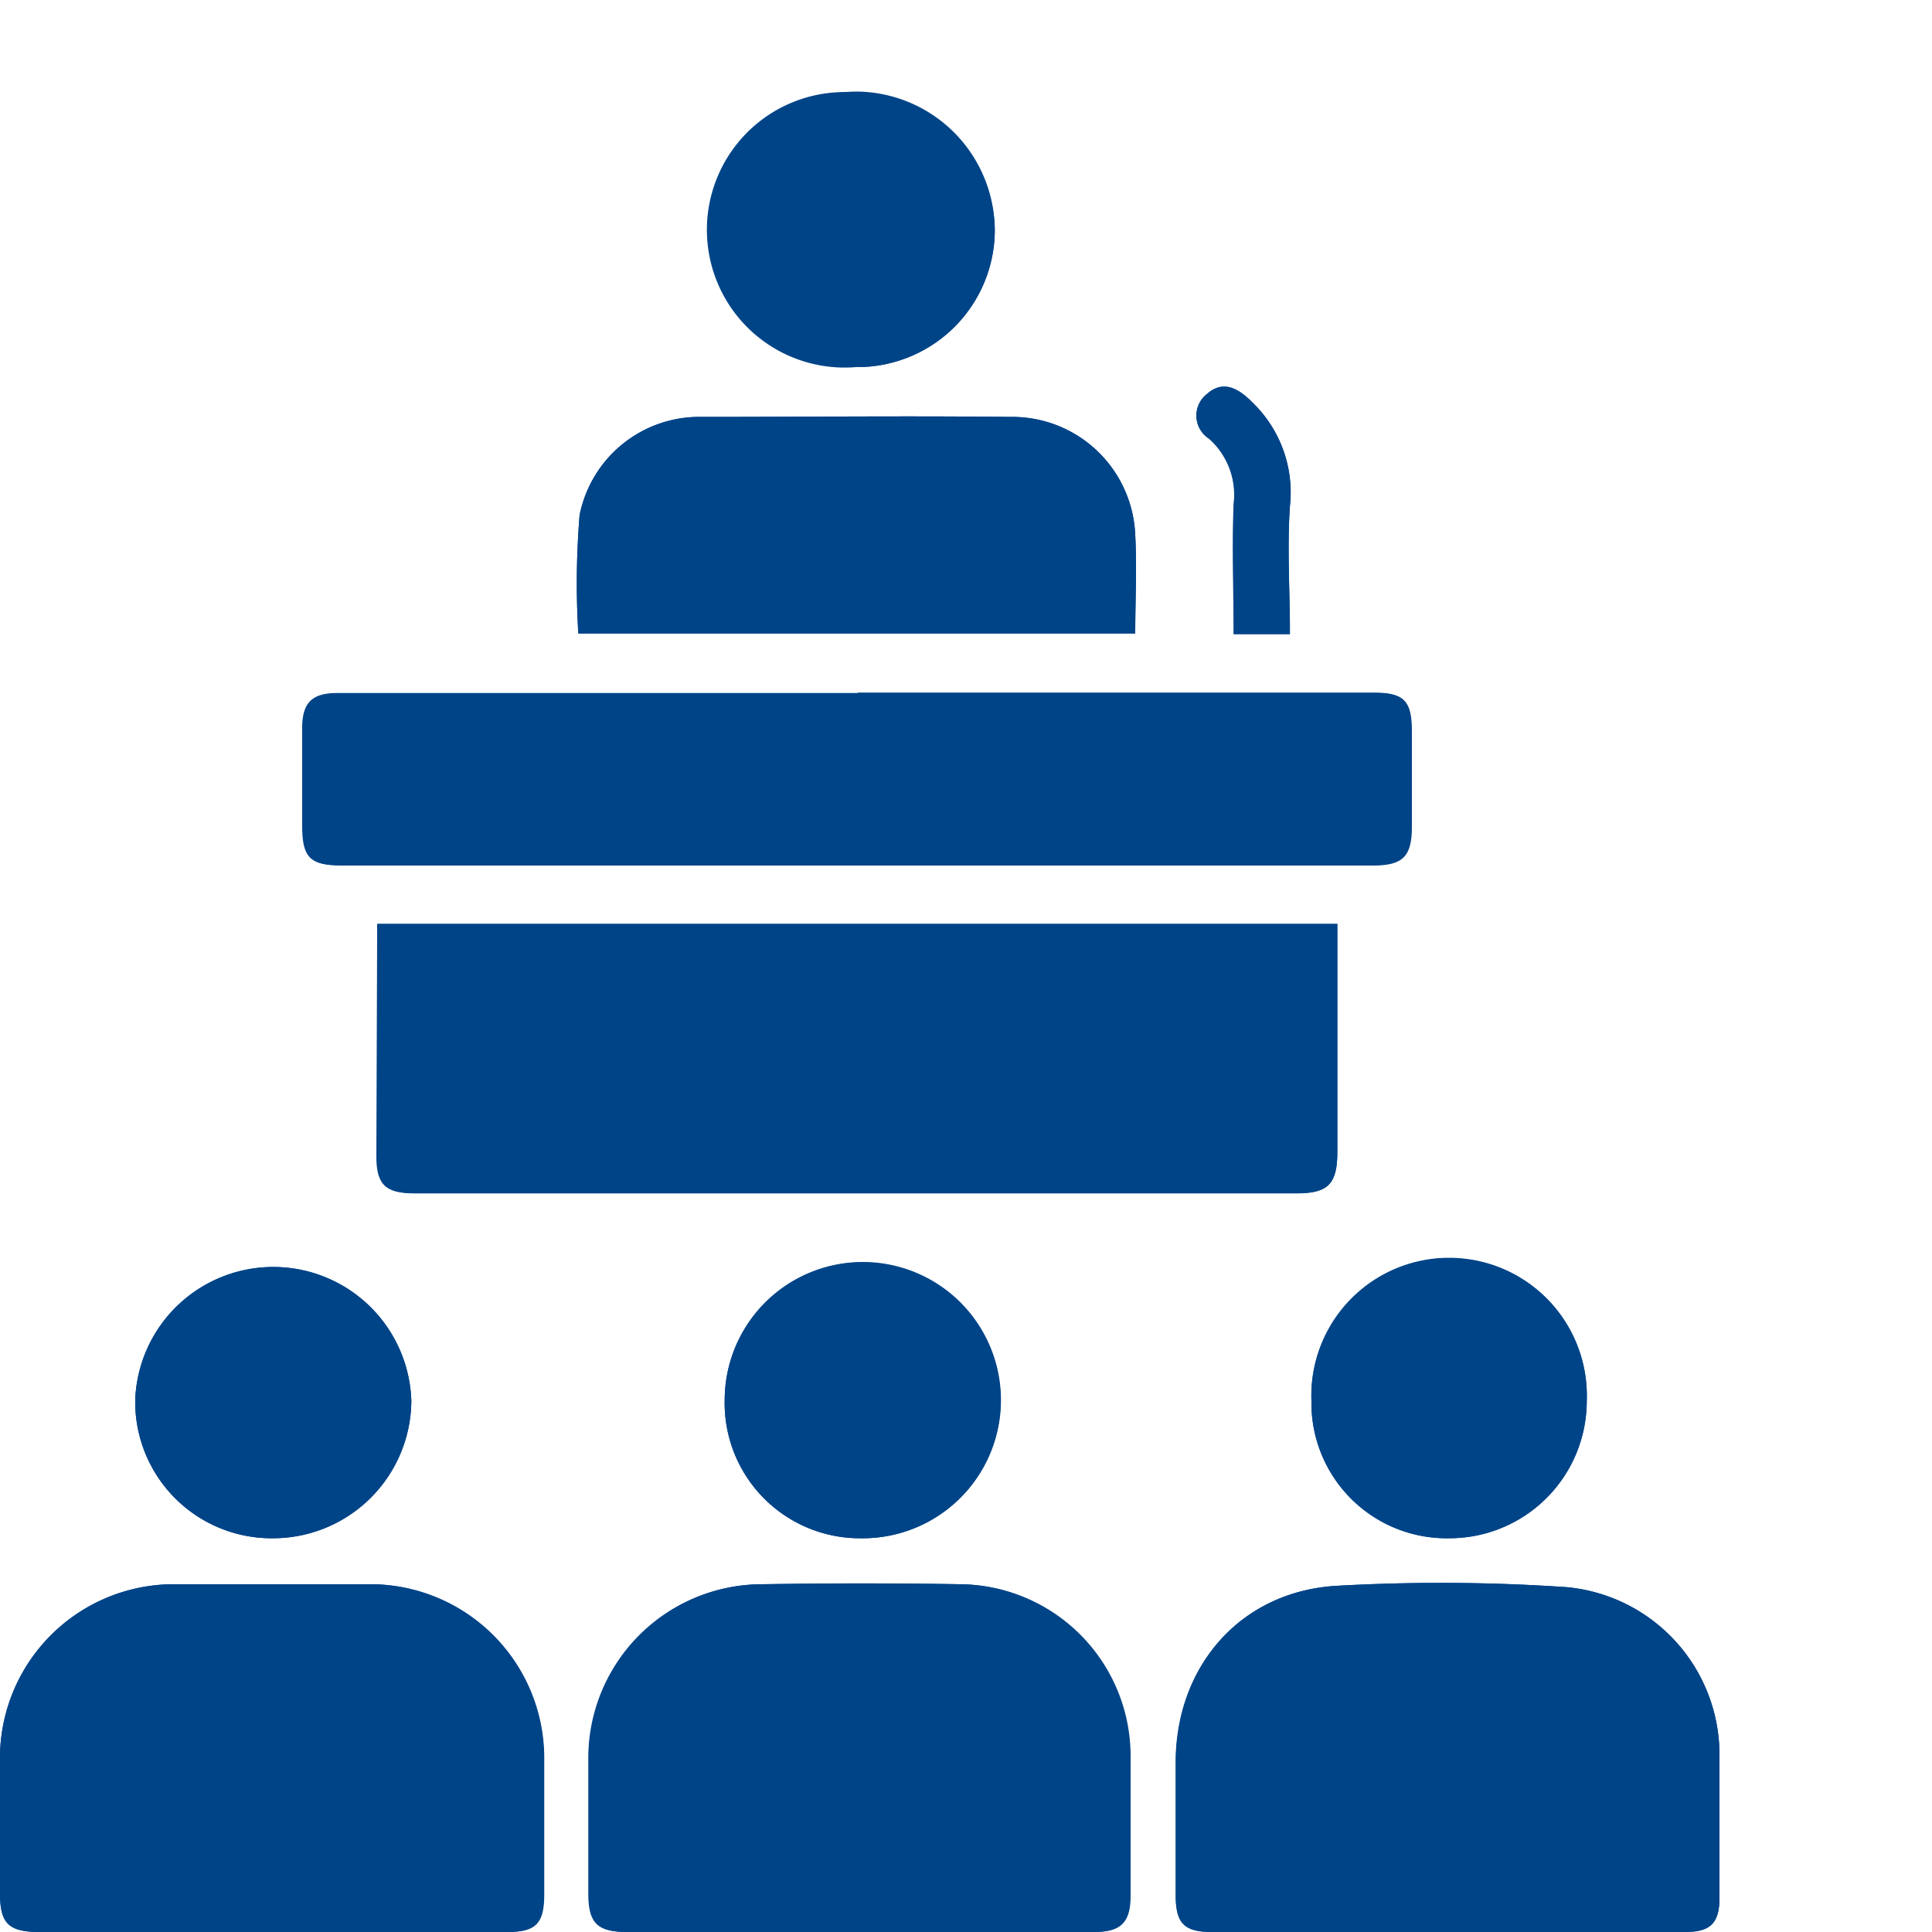 <svg id="Ebene_1" data-name="Ebene 1" xmlns="http://www.w3.org/2000/svg" xmlns:xlink="http://www.w3.org/1999/xlink" viewBox="0 0 100 100"><defs><style>.cls-1{fill:none;}.cls-2{clip-path:url(#clip-path);}.cls-3{fill:#048;}</style><clipPath id="clip-path"><rect class="cls-1" width="100" height="100"/></clipPath></defs><g class="cls-2"><g class="cls-2"><path class="cls-3" d="M66.76,32.82c0-2.28-.13-4.46,0-6.62a6.47,6.47,0,0,0-1.92-5.35c-.87-.89-1.62-1.12-2.37-.46a1.42,1.42,0,0,0,.11,2.32,3.88,3.88,0,0,1,1.27,3.38c-.09,2.22,0,4.45,0,6.73ZM44.32,19A7.11,7.11,0,0,0,51.49,12a7.21,7.21,0,0,0-7.07-7.2A7.13,7.13,0,1,0,44.32,19M82.13,72.5a7.13,7.13,0,1,0-14.25,0A7,7,0,0,0,75,79.62a7.11,7.11,0,0,0,7.13-7.12m-44.62-.06a7,7,0,0,0,7.06,7.18,7.15,7.15,0,1,0-7.06-7.18m-16.22.07A7.15,7.15,0,0,0,7,72.42a7.06,7.06,0,0,0,7.13,7.2,7.16,7.16,0,0,0,7.16-7.11m8.64-39.72H58.76c0-1.76.09-3.42,0-5.08a6.37,6.37,0,0,0-6.49-6.13c-5.31-.06-10.61,0-15.92,0A6.32,6.32,0,0,0,30,26.67a43,43,0,0,0-.06,6.12M44.48,100H56.66c1.34,0,1.83-.5,1.83-1.86,0-2.43,0-4.86,0-7.29A8.9,8.9,0,0,0,49.71,82q-5.13-.09-10.26,0a9,9,0,0,0-9,9.09q0,3.45,0,6.91c0,1.53.45,2,2,2h12M75,100H87.27c1.26,0,1.72-.47,1.73-1.74,0-2.5,0-5,0-7.48a8.71,8.71,0,0,0-7.92-8.63,95.93,95.93,0,0,0-11.87-.07c-5,.28-8.31,4.14-8.35,9.13,0,2.3,0,4.6,0,6.9,0,1.45.44,1.89,1.89,1.89H75m-60.86,0H26.23c1.49,0,1.91-.43,1.92-1.95,0-2.3,0-4.61,0-6.91A9,9,0,0,0,19.05,82c-3.33,0-6.65,0-10,0A9,9,0,0,0,0,91.15V98c0,1.58.45,2,2.06,2H14.14M44.4,35.87H17.46c-1.3,0-1.81.49-1.82,1.78,0,1.7,0,3.39,0,5.08s.43,2.05,2,2.05h53.4c1.53,0,2-.47,2-2v-5c0-1.53-.4-1.93-1.93-1.93H44.4m-24.88,24c0,1.48.45,1.91,2,1.91H67.13c1.61,0,2.09-.49,2.09-2.13V47.82H19.56c0,.29,0,.51,0,.73"/><path class="cls-3" d="M19.52,48.55c0-.22,0-.44,0-.73H69.22V59.64c0,1.64-.48,2.13-2.09,2.13H21.48c-1.51,0-2-.43-2-1.91"/><path class="cls-3" d="M44.4,35.87H71.15c1.52,0,1.92.4,1.93,1.93v5c0,1.53-.47,2-2,2H17.68c-1.62,0-2-.43-2-2.05s0-3.38,0-5.08c0-1.29.52-1.78,1.82-1.78H44.4"/><path class="cls-3" d="M14.14,100H2.06C.45,100,0,99.54,0,98V91.15A9,9,0,0,1,9.07,82c3.33,0,6.65,0,10,0a9,9,0,0,1,9.1,9.14c0,2.3,0,4.61,0,6.91,0,1.52-.43,1.95-1.92,1.95Z"/><path class="cls-3" d="M75,100H62.74c-1.45,0-1.88-.44-1.89-1.89,0-2.3,0-4.6,0-6.9,0-5,3.4-8.85,8.35-9.13a95.93,95.93,0,0,1,11.87.07A8.71,8.71,0,0,1,89,90.77c0,2.49,0,5,0,7.47,0,1.28-.47,1.75-1.73,1.75H75"/><path class="cls-3" d="M44.48,100h-12c-1.53,0-2-.48-2-2,0-2.31,0-4.61,0-6.91a9,9,0,0,1,9-9.09q5.13-.08,10.26,0a8.9,8.9,0,0,1,8.78,8.84c0,2.43,0,4.86,0,7.29,0,1.36-.49,1.86-1.84,1.86Z"/><path class="cls-3" d="M29.93,32.79A43.13,43.13,0,0,1,30,26.66a6.32,6.32,0,0,1,6.35-5.08c5.31,0,10.61-.06,15.92,0a6.37,6.37,0,0,1,6.49,6.13c.09,1.66,0,3.32,0,5.08Z"/><path class="cls-3" d="M21.29,72.51a7.16,7.16,0,0,1-7.16,7.11A7.06,7.06,0,0,1,7,72.42a7.15,7.15,0,0,1,14.29.09"/><path class="cls-3" d="M37.51,72.44a7.14,7.14,0,1,1,7.06,7.18,7,7,0,0,1-7.06-7.18"/><path class="cls-3" d="M82.13,72.5A7.11,7.11,0,0,1,75,79.62a7,7,0,0,1-7.12-7.1,7.13,7.13,0,1,1,14.25,0"/><path class="cls-3" d="M44.32,19a7.13,7.13,0,1,1,.1-14.26A7.21,7.21,0,0,1,51.49,12,7.11,7.11,0,0,1,44.32,19"/><path class="cls-3" d="M66.76,32.82h-2.9c0-2.28-.07-4.51,0-6.73a3.88,3.88,0,0,0-1.27-3.38,1.42,1.42,0,0,1-.11-2.32c.75-.66,1.5-.43,2.37.46a6.47,6.47,0,0,1,1.92,5.35c-.16,2.16,0,4.34,0,6.62"/></g></g></svg>